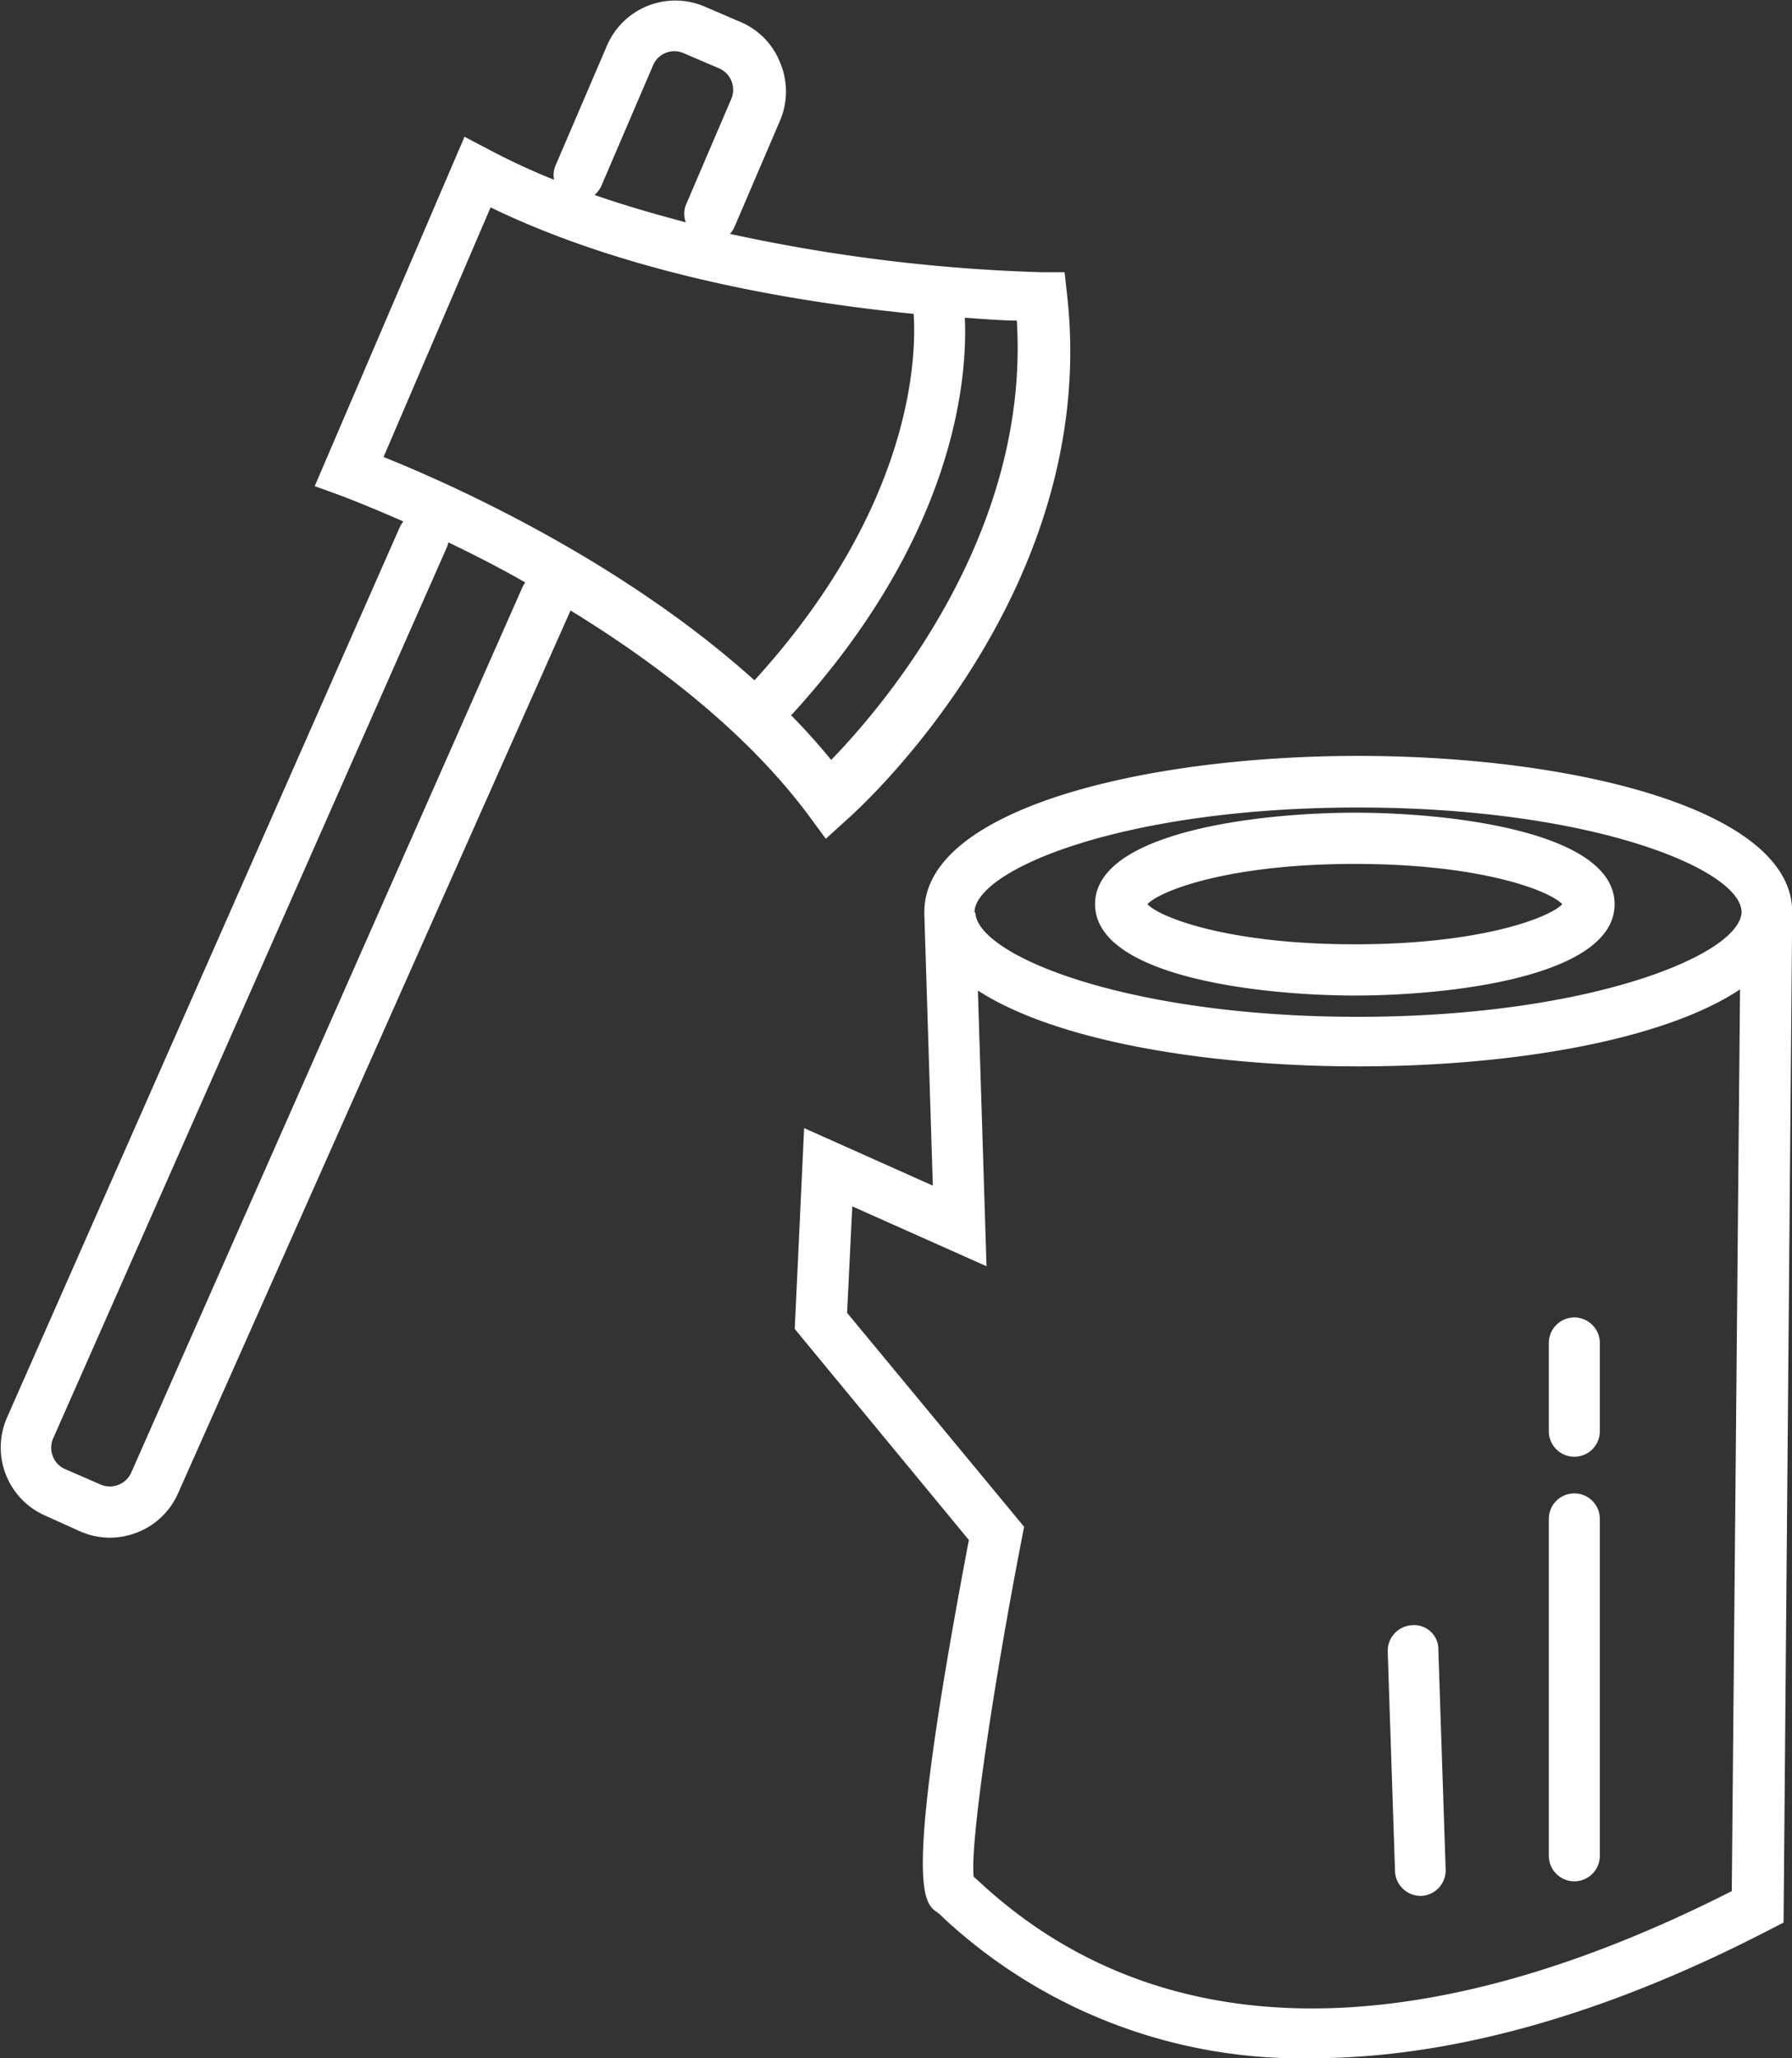 <svg xmlns="http://www.w3.org/2000/svg" viewBox="0 0 93.44 107.28"><rect x="0" y="0" width="93.44" height="107.28" fill="#333333" stroke="none"/><defs><style>.cls-1{fill:#fff;}</style></defs><g id="Camada_2" data-name="Camada 2"><g id="CERTIFICAÇÕES"><path class="cls-1" d="M5.73,80.15a3.89,3.89,0,0,1-1.53-.32L2.36,79a3.88,3.88,0,0,1-2-5.1L20.85,27.47a1.41,1.41,0,0,1,.18-.29c-2-.88-3.24-1.34-3.29-1.36l-1.33-.48L24.22,7.13l1.28.67a34.89,34.89,0,0,0,3.39,1.57A1.3,1.3,0,0,1,29,8.55l2.66-6.2a3.88,3.88,0,0,1,5.1-2l1.84.79a3.82,3.82,0,0,1,2.08,2.13,3.87,3.87,0,0,1,0,3l-2.37,5.53a1.3,1.3,0,0,1-.25.39,88.5,88.5,0,0,0,16.27,2h1.18l.13,1.17c1.76,15.53-10.94,26.89-11.48,27.36l-1.1,1-.86-1.17c-3.26-4.4-8-8-12.45-10.73L9.3,77.8a3.86,3.86,0,0,1-2.13,2.07A4,4,0,0,1,5.73,80.15ZM23.38,28.27a1.31,1.31,0,0,1-.09.28L2.76,75a1.22,1.22,0,0,0,0,.92,1.17,1.17,0,0,0,.65.66l1.84.8a1.22,1.22,0,0,0,1.6-.64L27.24,30.61a1.28,1.28,0,0,1,.15-.25C26,29.56,24.6,28.86,23.38,28.27Zm17.86,9q1.11,1.13,2.1,2.34c2.8-2.89,10.37-11.78,9.68-22.9-.67,0-1.59-.07-2.71-.15C50.45,19.72,49.83,27.93,41.24,37.3ZM20,23.82c3.34,1.34,12.28,5.28,19.34,11.64,8.27-9.06,8.45-16.9,8.3-19.1-5.91-.59-14.73-2-22.06-5.55ZM31,10.16c1.56.55,3.16,1,4.76,1.43a1.28,1.28,0,0,1,0-.9l2.37-5.53a1.22,1.22,0,0,0-.64-1.6l-1.85-.79a1.2,1.2,0,0,0-1.59.64l-2.66,6.2A1.35,1.35,0,0,1,31,10.16ZM70.65,51.89c-5,0-13.55-1-13.55-4.76s8.52-4.77,13.55-4.77,13.54,1,13.54,4.77S75.67,51.89,70.65,51.89ZM59.83,47.13c.66.7,4.25,2.09,10.82,2.09s10.15-1.39,10.81-2.09c-.66-.71-4.25-2.1-10.81-2.1S60.49,46.42,59.83,47.13Zm21.71.11h0Z"/><path class="cls-1" d="M68.42,107.28A27.36,27.36,0,0,1,49.23,100a3.53,3.53,0,0,0-.34-.31c-.75-.5-1.83-1.22,1.63-19.42l-9.08-11,.49-10.47,6.71,3L48.2,47.72a1.27,1.27,0,0,1,0-.2v0c0-5.33,11.39-8.12,22.62-8.12s22.63,2.79,22.63,8.13v.07L93,100.21l-.72.37C83.65,105.05,75.6,107.28,68.42,107.28ZM50.77,97.82l.28.25c9.3,8.65,22.86,8.82,39.25.5l.43-47c-8,5.33-31.58,5.35-39.74.06L51.44,66l-7-3.12-.27,5.55,9.23,11.15-.12.62C51.84,87.6,50.57,96,50.77,97.82Zm-.37-.3.06,0Zm.46-49.93C51,49.81,58.77,53,70.81,53s19.91-3.22,20-5.45v0c0-2.23-7.78-5.46-20-5.46s-19.91,3.22-20,5.45ZM74.08,98.82a1.34,1.34,0,0,1-1.34-1.29l-.38-11.45a1.34,1.34,0,0,1,1.29-1.37A1.26,1.26,0,0,1,75,86l.38,11.44a1.33,1.33,0,0,1-1.29,1.38Z"/><path class="cls-1" d="M82.09,98.06a1.33,1.33,0,0,1-1.33-1.34V79.17a1.33,1.33,0,1,1,2.66,0V96.72A1.33,1.33,0,0,1,82.09,98.06Zm0-22.13a1.33,1.33,0,0,1-1.33-1.34V70a1.33,1.33,0,1,1,2.66,0v4.57A1.33,1.33,0,0,1,82.09,75.93Z"/></g></g></svg>